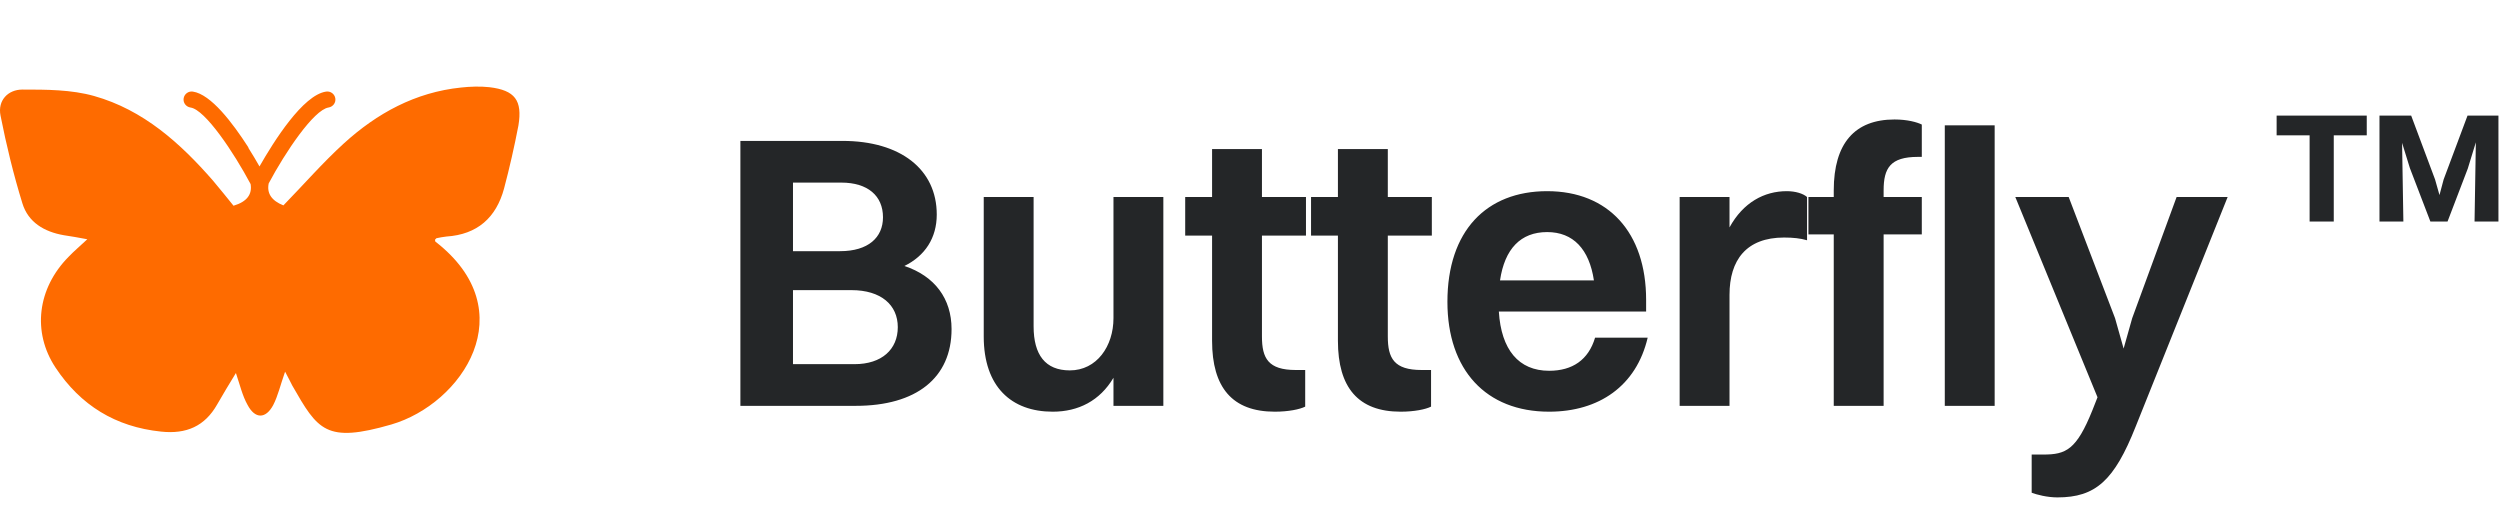<svg width="154" height="32" viewBox="0 0 154 32" fill="none" xmlns="http://www.w3.org/2000/svg">
<path d="M45.608 25V8.68H51.896C55.472 8.68 57.704 10.432 57.704 13.216C57.704 14.656 56.984 15.76 55.712 16.384C57.584 17.008 58.616 18.4 58.616 20.272C58.616 23.272 56.456 25 52.712 25H45.608ZM51.824 11.248H48.848V15.472H51.752C53.48 15.472 54.392 14.632 54.392 13.384C54.392 12.064 53.456 11.248 51.824 11.248ZM52.448 17.872H48.848V22.432H52.64C54.32 22.432 55.304 21.52 55.304 20.152C55.304 18.784 54.272 17.872 52.448 17.872ZM68.59 19.6V12.136H71.662V25H68.59V23.272C67.75 24.688 66.43 25.36 64.846 25.36C62.302 25.36 60.598 23.824 60.598 20.728V12.136H63.67V20.104C63.67 21.856 64.39 22.816 65.902 22.816C67.558 22.816 68.59 21.328 68.59 19.6ZM74.664 20.992V14.512H73.008V12.136H74.664V9.184H77.736V12.136H80.448V14.512H77.736V20.728C77.736 22.072 78.12 22.792 79.824 22.792H80.4V25.048C80.064 25.216 79.368 25.36 78.528 25.36C75.912 25.36 74.664 23.872 74.664 20.992ZM82.416 20.992V14.512H80.76V12.136H82.416V9.184H85.489V12.136H88.201V14.512H85.489V20.728C85.489 22.072 85.873 22.792 87.576 22.792H88.153V25.048C87.817 25.216 87.121 25.36 86.281 25.36C83.665 25.36 82.416 23.872 82.416 20.992ZM101.497 20.8C100.801 23.776 98.497 25.36 95.425 25.36C91.537 25.36 89.161 22.792 89.161 18.592C89.161 14.224 91.561 11.776 95.305 11.776C99.073 11.776 101.401 14.32 101.401 18.472V19.192H92.329C92.473 21.544 93.553 22.84 95.425 22.84C96.865 22.84 97.849 22.168 98.257 20.8H101.497ZM95.305 14.296C93.673 14.296 92.689 15.328 92.401 17.272H98.185C97.897 15.352 96.913 14.296 95.305 14.296ZM103.466 25V12.136H106.538V14.008C107.378 12.472 108.674 11.776 110.066 11.776C110.594 11.776 111.074 11.92 111.314 12.136V14.8C110.906 14.68 110.45 14.632 109.898 14.632C107.57 14.632 106.538 16.024 106.538 18.16V25H103.466ZM111.399 14.44V12.136H112.959V11.728C112.959 8.824 114.255 7.36 116.703 7.36C117.495 7.36 118.095 7.528 118.383 7.672V9.664H118.143C116.439 9.664 116.031 10.36 116.031 11.728V12.136H118.383V14.44H116.031V25H112.959V14.44H111.399ZM119.799 25V7.72H122.871V25H119.799ZM126.735 30.64C126.111 30.64 125.463 30.472 125.151 30.352V28H125.871C127.263 28 127.911 27.712 128.895 25.264L129.207 24.472L124.143 12.136H127.431L130.287 19.6L130.815 21.472L131.343 19.6L134.079 12.136H137.223L131.559 26.272C130.239 29.608 129.087 30.64 126.735 30.64Z" fill="#242628"/>
<path d="M142.272 13.648V8.336H140.24V7.12H145.792V8.336H143.76V13.648H142.272ZM146.576 13.648V7.12H148.528L150 11.056L150.272 12.016L150.528 11.056L152 7.12H153.904V13.648H152.432L152.512 8.768L152.016 10.384L150.768 13.648H149.712L148.448 10.352L147.968 8.8L148.048 13.648H146.576Z" fill="#242628"/>
<path d="M30.146 5.371C29.578 5.309 28.968 5.33 28.4 5.392C25.58 5.684 23.223 6.978 21.182 8.834C19.877 10.023 18.699 11.379 17.457 12.652C16.721 12.36 16.426 11.901 16.552 11.296C17.583 9.356 19.33 6.769 20.235 6.623C20.508 6.581 20.698 6.331 20.656 6.06C20.614 5.789 20.361 5.601 20.088 5.642C18.657 5.851 16.868 8.709 15.984 10.253C15.795 9.919 15.563 9.523 15.311 9.126C15.311 9.105 15.29 9.085 15.29 9.064C14.322 7.562 12.996 5.809 11.88 5.642C11.607 5.601 11.354 5.789 11.312 6.06C11.27 6.331 11.46 6.581 11.733 6.623C12.638 6.748 14.406 9.398 15.437 11.338C15.542 11.963 15.226 12.422 14.385 12.673C13.964 12.151 13.543 11.63 13.122 11.129C11.102 8.813 8.829 6.769 5.799 5.914C4.389 5.517 2.853 5.517 1.38 5.517C0.496 5.517 -0.157 6.185 0.033 7.124C0.391 8.939 0.833 10.754 1.38 12.527C1.737 13.695 2.726 14.279 3.926 14.488C4.368 14.55 4.81 14.634 5.378 14.738C4.936 15.155 4.557 15.468 4.221 15.823C2.306 17.763 1.969 20.454 3.421 22.645C4.957 24.96 7.104 26.295 9.923 26.587C11.481 26.754 12.617 26.254 13.375 24.918C13.732 24.293 14.111 23.667 14.532 22.978C14.785 23.729 14.932 24.376 15.248 24.939C15.71 25.816 16.363 25.816 16.826 24.96C17.12 24.397 17.268 23.729 17.562 22.895C17.773 23.312 17.899 23.521 18.004 23.75C19.582 26.504 20.067 27.317 24.107 26.149C28.463 24.877 32.335 19.161 26.822 14.884C26.8 14.863 26.8 14.801 26.8 14.759C26.822 14.738 26.864 14.696 26.885 14.675C27.095 14.634 27.285 14.592 27.495 14.571C29.41 14.446 30.567 13.403 31.051 11.609C31.388 10.336 31.683 9.043 31.935 7.729C32.188 6.185 31.725 5.559 30.146 5.371Z" fill="#FE6B00"/>
</svg>
